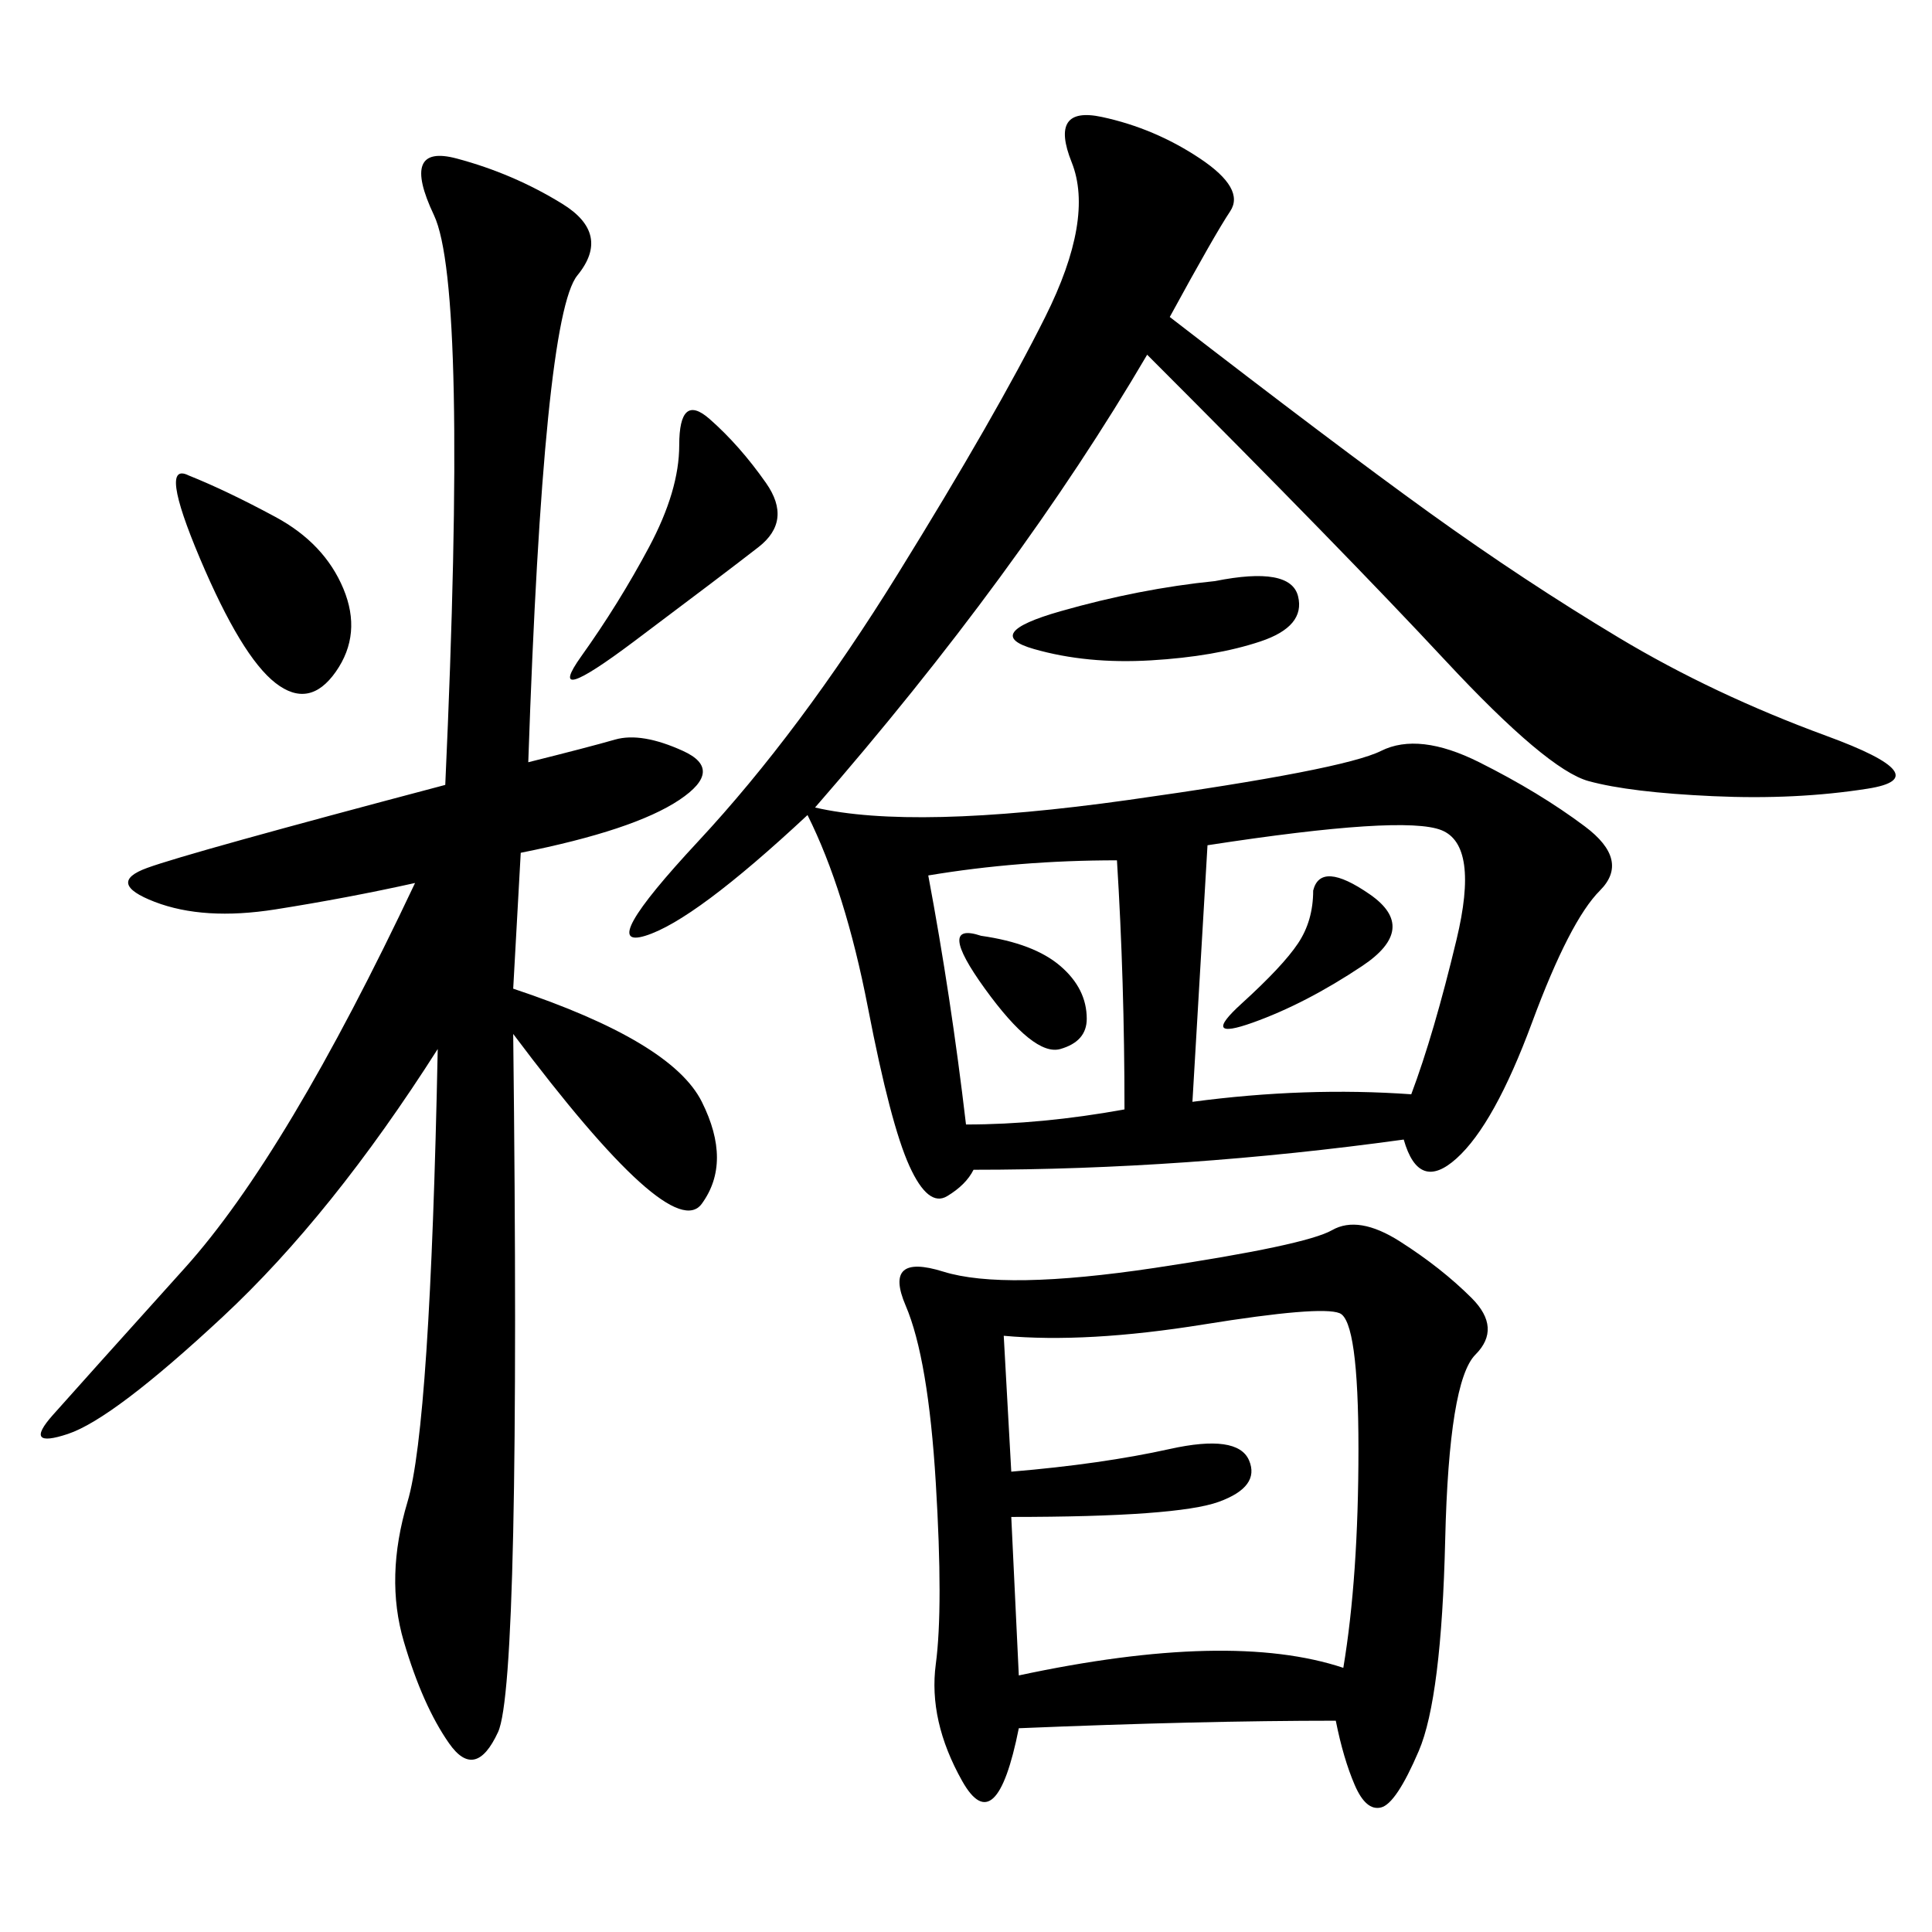 <svg xmlns="http://www.w3.org/2000/svg" xmlns:xlink="http://www.w3.org/1999/xlink" width="300" height="300"><path d="M181.64 49.22Q207.42 69.14 222.07 79.69Q236.72 90.23 251.37 99.02Q266.02 107.81 283.59 114.26Q301.17 120.70 290.04 122.46Q278.91 124.22 266.02 123.63Q253.13 123.05 246.68 121.29Q240.23 119.53 224.41 102.54Q208.59 85.55 178.13 55.08L178.13 55.08Q158.20 89.06 126.56 125.39L126.56 125.39Q141.80 128.91 175.20 124.22Q208.59 119.53 214.45 116.60Q220.31 113.67 229.69 118.36Q239.06 123.05 246.09 128.32Q253.13 133.59 248.44 138.28Q243.75 142.97 237.89 158.79Q232.03 174.61 226.17 179.88Q220.31 185.16 217.97 176.95L217.97 176.95Q183.98 181.64 151.17 181.64L151.17 181.64Q150 183.98 147.07 185.74Q144.14 187.50 141.21 181.05Q138.28 174.61 134.77 156.45Q131.25 138.28 125.39 126.56L125.39 126.56Q107.81 142.97 100.20 145.31Q92.58 147.66 108.40 130.66Q124.22 113.67 139.45 89.06Q154.69 64.45 162.30 49.22Q169.92 33.98 166.41 25.20Q162.89 16.41 171.09 18.16Q179.30 19.92 186.33 24.61Q193.36 29.30 191.02 32.81Q188.67 36.33 181.64 49.22L181.64 49.22ZM207.42 267.19Q186.33 267.19 158.20 268.36L158.20 268.36Q154.69 285.94 149.41 276.56Q144.14 267.19 145.31 258.40Q146.48 249.61 145.31 230.27Q144.14 210.94 140.63 202.73Q137.11 194.53 146.48 197.46Q155.86 200.39 179.30 196.88Q202.73 193.36 206.84 191.02Q210.94 188.67 217.38 192.77Q223.83 196.88 228.52 201.56Q233.20 206.25 229.10 210.35Q225 214.45 224.41 239.06Q223.83 263.67 220.31 271.88Q216.80 280.08 214.45 280.66Q212.11 281.25 210.35 277.15Q208.59 273.05 207.42 267.19L207.42 267.19ZM82.03 118.36Q91.41 116.02 95.51 114.84Q99.61 113.67 106.05 116.60Q112.50 119.53 105.47 124.22Q98.44 128.91 80.86 132.42L80.86 132.42L79.69 153.52Q104.30 161.72 108.98 171.09Q113.67 180.47 108.98 186.91Q104.30 193.36 79.69 160.55L79.69 160.55Q80.86 261.33 77.34 268.95Q73.83 276.56 69.73 270.70Q65.63 264.84 62.70 254.88Q59.77 244.92 63.28 233.20Q66.80 221.48 67.97 162.89L67.97 162.89Q51.56 188.67 34.57 204.49Q17.58 220.31 10.55 222.66Q3.52 225 8.20 219.73Q12.89 214.45 28.71 196.88Q44.53 179.30 64.45 137.11L64.45 137.11Q53.91 139.45 42.77 141.21Q31.64 142.97 24.02 140.04Q16.41 137.11 22.85 134.77Q29.30 132.42 69.14 121.88L69.14 121.88Q72.66 44.53 67.38 33.40Q62.11 22.27 70.90 24.61Q79.69 26.95 87.30 31.64Q94.92 36.33 89.65 42.77Q84.38 49.22 82.03 118.36L82.03 118.36ZM155.86 207.42L157.03 228.52Q171.09 227.34 181.64 225Q192.19 222.66 193.95 226.76Q195.70 230.86 189.26 233.20Q182.81 235.55 157.03 235.55L157.03 235.55L158.20 260.16Q191.02 253.13 208.59 258.98L208.59 258.98Q210.94 244.92 210.94 225L210.94 225Q210.94 205.08 208.01 203.91Q205.08 202.73 186.91 205.66Q168.75 208.59 155.86 207.42L155.86 207.42ZM187.50 131.25L185.16 171.09Q202.73 168.75 219.14 169.92L219.14 169.92Q222.66 160.55 226.17 145.90Q229.69 131.25 223.83 128.91Q217.97 126.56 187.50 131.25L187.50 131.25ZM144.14 135.94Q147.66 154.69 150 174.61L150 174.61Q161.72 174.61 174.61 172.27L174.61 172.27Q174.61 152.34 173.44 133.59L173.44 133.59Q158.20 133.59 144.14 135.94L144.14 135.94ZM29.30 73.83Q35.16 76.17 42.77 80.27Q50.39 84.38 53.32 91.41Q56.25 98.44 52.15 104.30Q48.05 110.16 42.77 106.05Q37.50 101.95 31.05 86.72Q24.61 71.48 29.30 73.83L29.30 73.83ZM105.47 69.14Q105.47 60.94 110.16 65.04Q114.84 69.14 118.95 75Q123.05 80.86 117.77 84.96Q112.50 89.06 98.44 99.61Q84.38 110.16 90.23 101.95Q96.09 93.75 100.78 84.96Q105.47 76.17 105.47 69.14L105.47 69.14ZM188.67 90.23Q200.39 87.89 201.56 92.58Q202.73 97.27 195.70 99.61Q188.67 101.95 178.71 102.54Q168.75 103.13 160.55 100.78Q152.34 98.44 164.65 94.92Q176.95 91.41 188.67 90.23L188.67 90.23ZM203.91 138.28Q205.08 133.59 212.70 138.87Q220.31 144.14 211.52 150Q202.73 155.86 194.53 158.79Q186.33 161.72 192.77 155.86Q199.22 150 201.56 146.48Q203.91 142.97 203.91 138.28L203.91 138.28ZM152.34 145.31Q160.55 146.48 164.65 150Q168.75 153.52 168.75 158.20L168.75 158.20Q168.75 161.72 164.65 162.89Q160.55 164.06 152.93 153.52Q145.31 142.97 152.34 145.31L152.34 145.31Z"/></svg>
